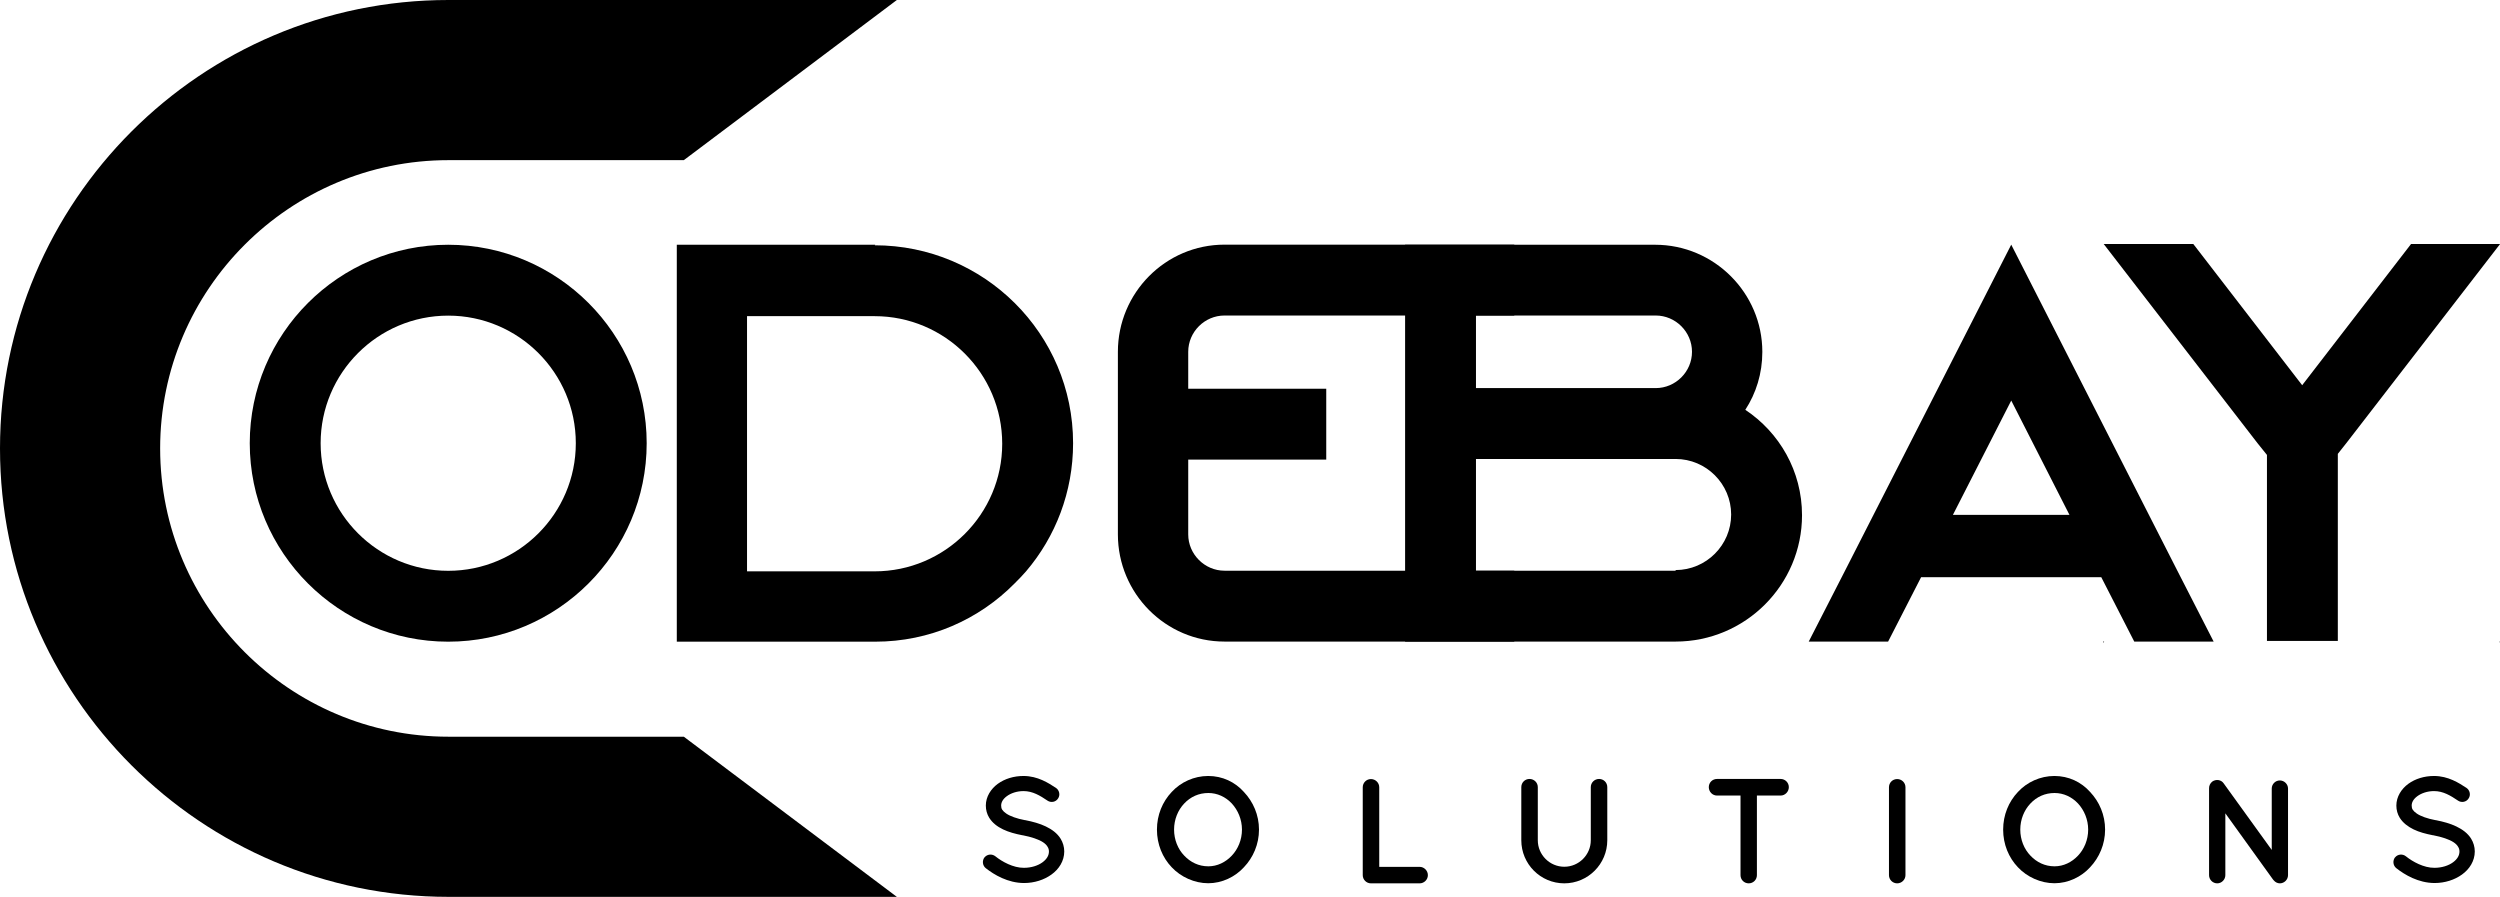 <?xml version="1.0" encoding="UTF-8"?>
<svg id="Layer_2" xmlns="http://www.w3.org/2000/svg" viewBox="0 0 234.93 84.27">
   <defs>
      <style>.cls-1{fill:#000;}</style>
   </defs>
   <g id="Layer_2-2">
      <path class="cls-1"
         d="m60.77,41.65c0,10.28-8.37,18.65-18.65,18.65s-18.65-8.37-18.65-18.65,8.37-18.65,18.65-18.65,18.65,8.37,18.65,18.65Zm-6.66,0c0-6.61-5.38-11.99-11.99-11.99s-11.99,5.38-11.99,11.99,5.38,11.99,11.99,11.99,11.99-5.38,11.99-11.99Z" />
      <path class="cls-1"
         d="m82.19,23.05c10.28,0,18.65,8.31,18.65,18.6,0,4.58-1.65,8.79-4.42,12.04-.32.37-.69.75-1.06,1.12-3.36,3.41-7.99,5.49-13.11,5.49h-18.65V23h18.65l-.05.05Zm11.99,18.65c0-6.61-5.38-11.99-11.99-11.99h-11.99v23.98h11.99c6.61,0,11.99-5.38,11.99-11.99Z" />
      <path class="cls-1"
         d="m111.66,33.07v3.46h12.97v6.66h-12.97v7.03c0,1.86,1.54,3.41,3.41,3.41h27.23v6.66h-27.23c-5.54,0-10.02-4.53-10.02-10.07v-17.16c0-5.54,4.48-10.07,10.02-10.07h27.23v6.66h-27.23c-1.87,0-3.41,1.54-3.41,3.41Z" />
      <path class="cls-1"
         d="m169.34,48.41c0,6.55-5.33,11.88-11.88,11.88h-25.42V23h23.5c5.54,0,10.07,4.53,10.07,10.07,0,2.03-.59,3.89-1.6,5.44,3.2,2.13,5.33,5.75,5.33,9.91Zm-30.64-11.94h16.89c1.87,0,3.41-1.54,3.41-3.41s-1.54-3.41-3.41-3.41h-16.89v6.82Zm18.76,17.1c2.88,0,5.22-2.35,5.22-5.22s-2.34-5.22-5.22-5.22h-18.76v10.5h18.76v-.05Z" />
      <path class="cls-1"
         d="m204.61,53.63l-15.61-30.64-15.62,30.64-3.41,6.66h7.46l3.1-6.05h16.93l3.1,6.05h7.46l-3.41-6.66Zm-21.09-5.25l5.48-10.74,5.47,10.74h-10.95Z" />
      <path class="cls-1"
         d="m197.63,60.29h.11l-.11.11v-.11Zm37.3-37.35l-14.44,18.7-.8,1.01v17.58h-6.66v-17.48l-.9-1.12-14.44-18.7h8.42l10.23,13.27,10.23-13.27h8.37Zm-.05,37.35h.05v.11l-.05-.11Z" />
      <path class="cls-1"
         d="m15.05,42.14c0,14.93,12.16,27.09,27.09,27.09h22.12l20.02,15.05h-42.14C18.9,84.27,0,65.37,0,42.14S18.9,0,42.14,0h42.14l-20.02,15.05h-22.12c-14.93,0-27.09,12.16-27.09,27.09Z" />
      <path class="cls-1"
         d="m92.52,80.57c.25-.31.71-.35,1.02-.1.62.5,1.68,1.09,2.68,1.08.7,0,1.33-.21,1.75-.52.42-.31.6-.66.6-1.01,0-.18-.04-.31-.13-.45-.08-.14-.21-.28-.42-.42-.41-.27-1.09-.5-1.92-.66h-.03c-.66-.13-1.27-.29-1.81-.55s-.99-.6-1.3-1.09c-.21-.34-.32-.73-.32-1.15,0-.84.48-1.57,1.12-2.04.66-.48,1.51-.74,2.42-.74,1.34,0,2.34.66,3.05,1.12.32.22.42.67.2.99-.21.34-.66.43-.99.21-.71-.48-1.4-.9-2.26-.9-.63,0-1.19.2-1.57.48-.38.28-.53.59-.53.88,0,.17.03.28.1.39.07.11.2.24.38.36.36.25,1,.48,1.75.62h.03c.71.14,1.37.32,1.93.59.58.28,1.08.64,1.4,1.16.21.34.34.76.34,1.19,0,.9-.5,1.67-1.2,2.17-.69.5-1.6.8-2.59.8-1.51-.01-2.79-.77-3.59-1.4-.31-.25-.35-.71-.11-1.02Z" />
      <path class="cls-1"
         d="m116.89,74.42c.87.92,1.42,2.16,1.42,3.54s-.55,2.63-1.42,3.54c-.83.91-2.06,1.5-3.35,1.5s-2.58-.59-3.43-1.5c-.87-.91-1.39-2.16-1.39-3.54s.52-2.62,1.39-3.54c.85-.92,2.09-1.5,3.43-1.5s2.52.57,3.35,1.5Zm-.18,3.54c0-.95-.38-1.83-.95-2.45-.59-.63-1.37-.99-2.21-.99-.9,0-1.68.36-2.27.99-.59.62-.95,1.5-.95,2.45s.36,1.83.95,2.44c.59.63,1.37,1.01,2.27,1.01.84,0,1.62-.38,2.21-1.01.57-.6.95-1.48.95-2.44Z" />
      <path class="cls-1"
         d="m128.06,82.24v-8.26c0-.42.34-.77.77-.77s.78.35.78.77v7.48h3.8c.41,0,.77.35.77.78s-.36.77-.77.77h-4.58c-.43,0-.77-.35-.77-.77Z" />
      <path class="cls-1"
         d="m147.01,83.01c-2.25,0-4.05-1.82-4.05-4.05v-4.99c0-.43.34-.77.77-.77s.78.34.78.77v4.99c0,1.37,1.12,2.49,2.49,2.49s2.49-1.12,2.49-2.49v-4.99c0-.43.35-.77.78-.77s.77.34.77.77v4.99c0,2.23-1.81,4.05-4.05,4.05Z" />
      <path class="cls-1"
         d="m167.33,74.76h-2.23v7.48c0,.43-.34.77-.77.77s-.77-.34-.77-.77v-7.48h-2.21c-.43,0-.77-.36-.77-.79s.34-.77.77-.77h5.98c.42,0,.77.34.77.77s-.35.79-.77.79Z" />
      <path class="cls-1"
         d="m177.51,73.98c0-.43.34-.77.77-.77s.78.34.78.77v8.26c0,.43-.36.77-.78.77s-.77-.34-.77-.77v-8.26Z" />
      <path class="cls-1"
         d="m196.41,74.42c.87.92,1.41,2.16,1.41,3.54s-.55,2.63-1.41,3.54c-.83.91-2.06,1.5-3.35,1.5s-2.58-.59-3.43-1.5c-.87-.91-1.39-2.16-1.39-3.54s.52-2.62,1.39-3.54c.85-.92,2.09-1.5,3.43-1.5s2.52.57,3.35,1.5Zm-.18,3.54c0-.95-.38-1.83-.95-2.45-.59-.63-1.37-.99-2.21-.99-.9,0-1.68.36-2.27.99-.59.62-.95,1.5-.95,2.45s.36,1.83.95,2.44c.59.63,1.37,1.01,2.27,1.01.84,0,1.62-.38,2.21-1.01.57-.6.95-1.48.95-2.44Z" />
      <path class="cls-1"
         d="m209.12,82.24c0,.42-.35.77-.76.77-.43,0-.77-.35-.77-.77v-8.14h0c-.01-.25.1-.5.31-.66.35-.24.83-.17,1.06.17l4.52,6.26v-5.77c0-.41.34-.76.76-.76s.77.35.77.76v8.14c0,.42-.35.77-.77.77-.22,0-.43-.11-.57-.28-.03-.03-.06-.06-.07-.08l-4.48-6.22v5.81Z" />
      <path class="cls-1"
         d="m225.07,80.57c.25-.31.71-.35,1.02-.1.62.5,1.68,1.09,2.68,1.08.7,0,1.33-.21,1.75-.52.42-.31.6-.66.6-1.01,0-.18-.04-.31-.13-.45-.08-.14-.21-.28-.42-.42-.41-.27-1.09-.5-1.92-.66h-.03c-.66-.13-1.28-.29-1.81-.55s-.99-.6-1.3-1.09c-.21-.34-.32-.73-.32-1.15,0-.84.48-1.57,1.12-2.04.66-.48,1.51-.74,2.42-.74,1.34,0,2.34.66,3.05,1.12.32.22.42.67.2.99-.21.34-.66.43-.99.21-.71-.48-1.4-.9-2.26-.9-.63,0-1.19.2-1.57.48-.38.28-.53.59-.53.88,0,.17.03.28.1.39.07.11.2.24.38.36.36.25,1,.48,1.75.62h.03c.71.14,1.37.32,1.93.59.58.28,1.08.64,1.4,1.16.21.34.34.76.34,1.19,0,.9-.5,1.67-1.2,2.17-.69.5-1.6.8-2.59.8-1.51-.01-2.79-.77-3.59-1.4-.31-.25-.35-.71-.11-1.02Z" />
   </g>
</svg>